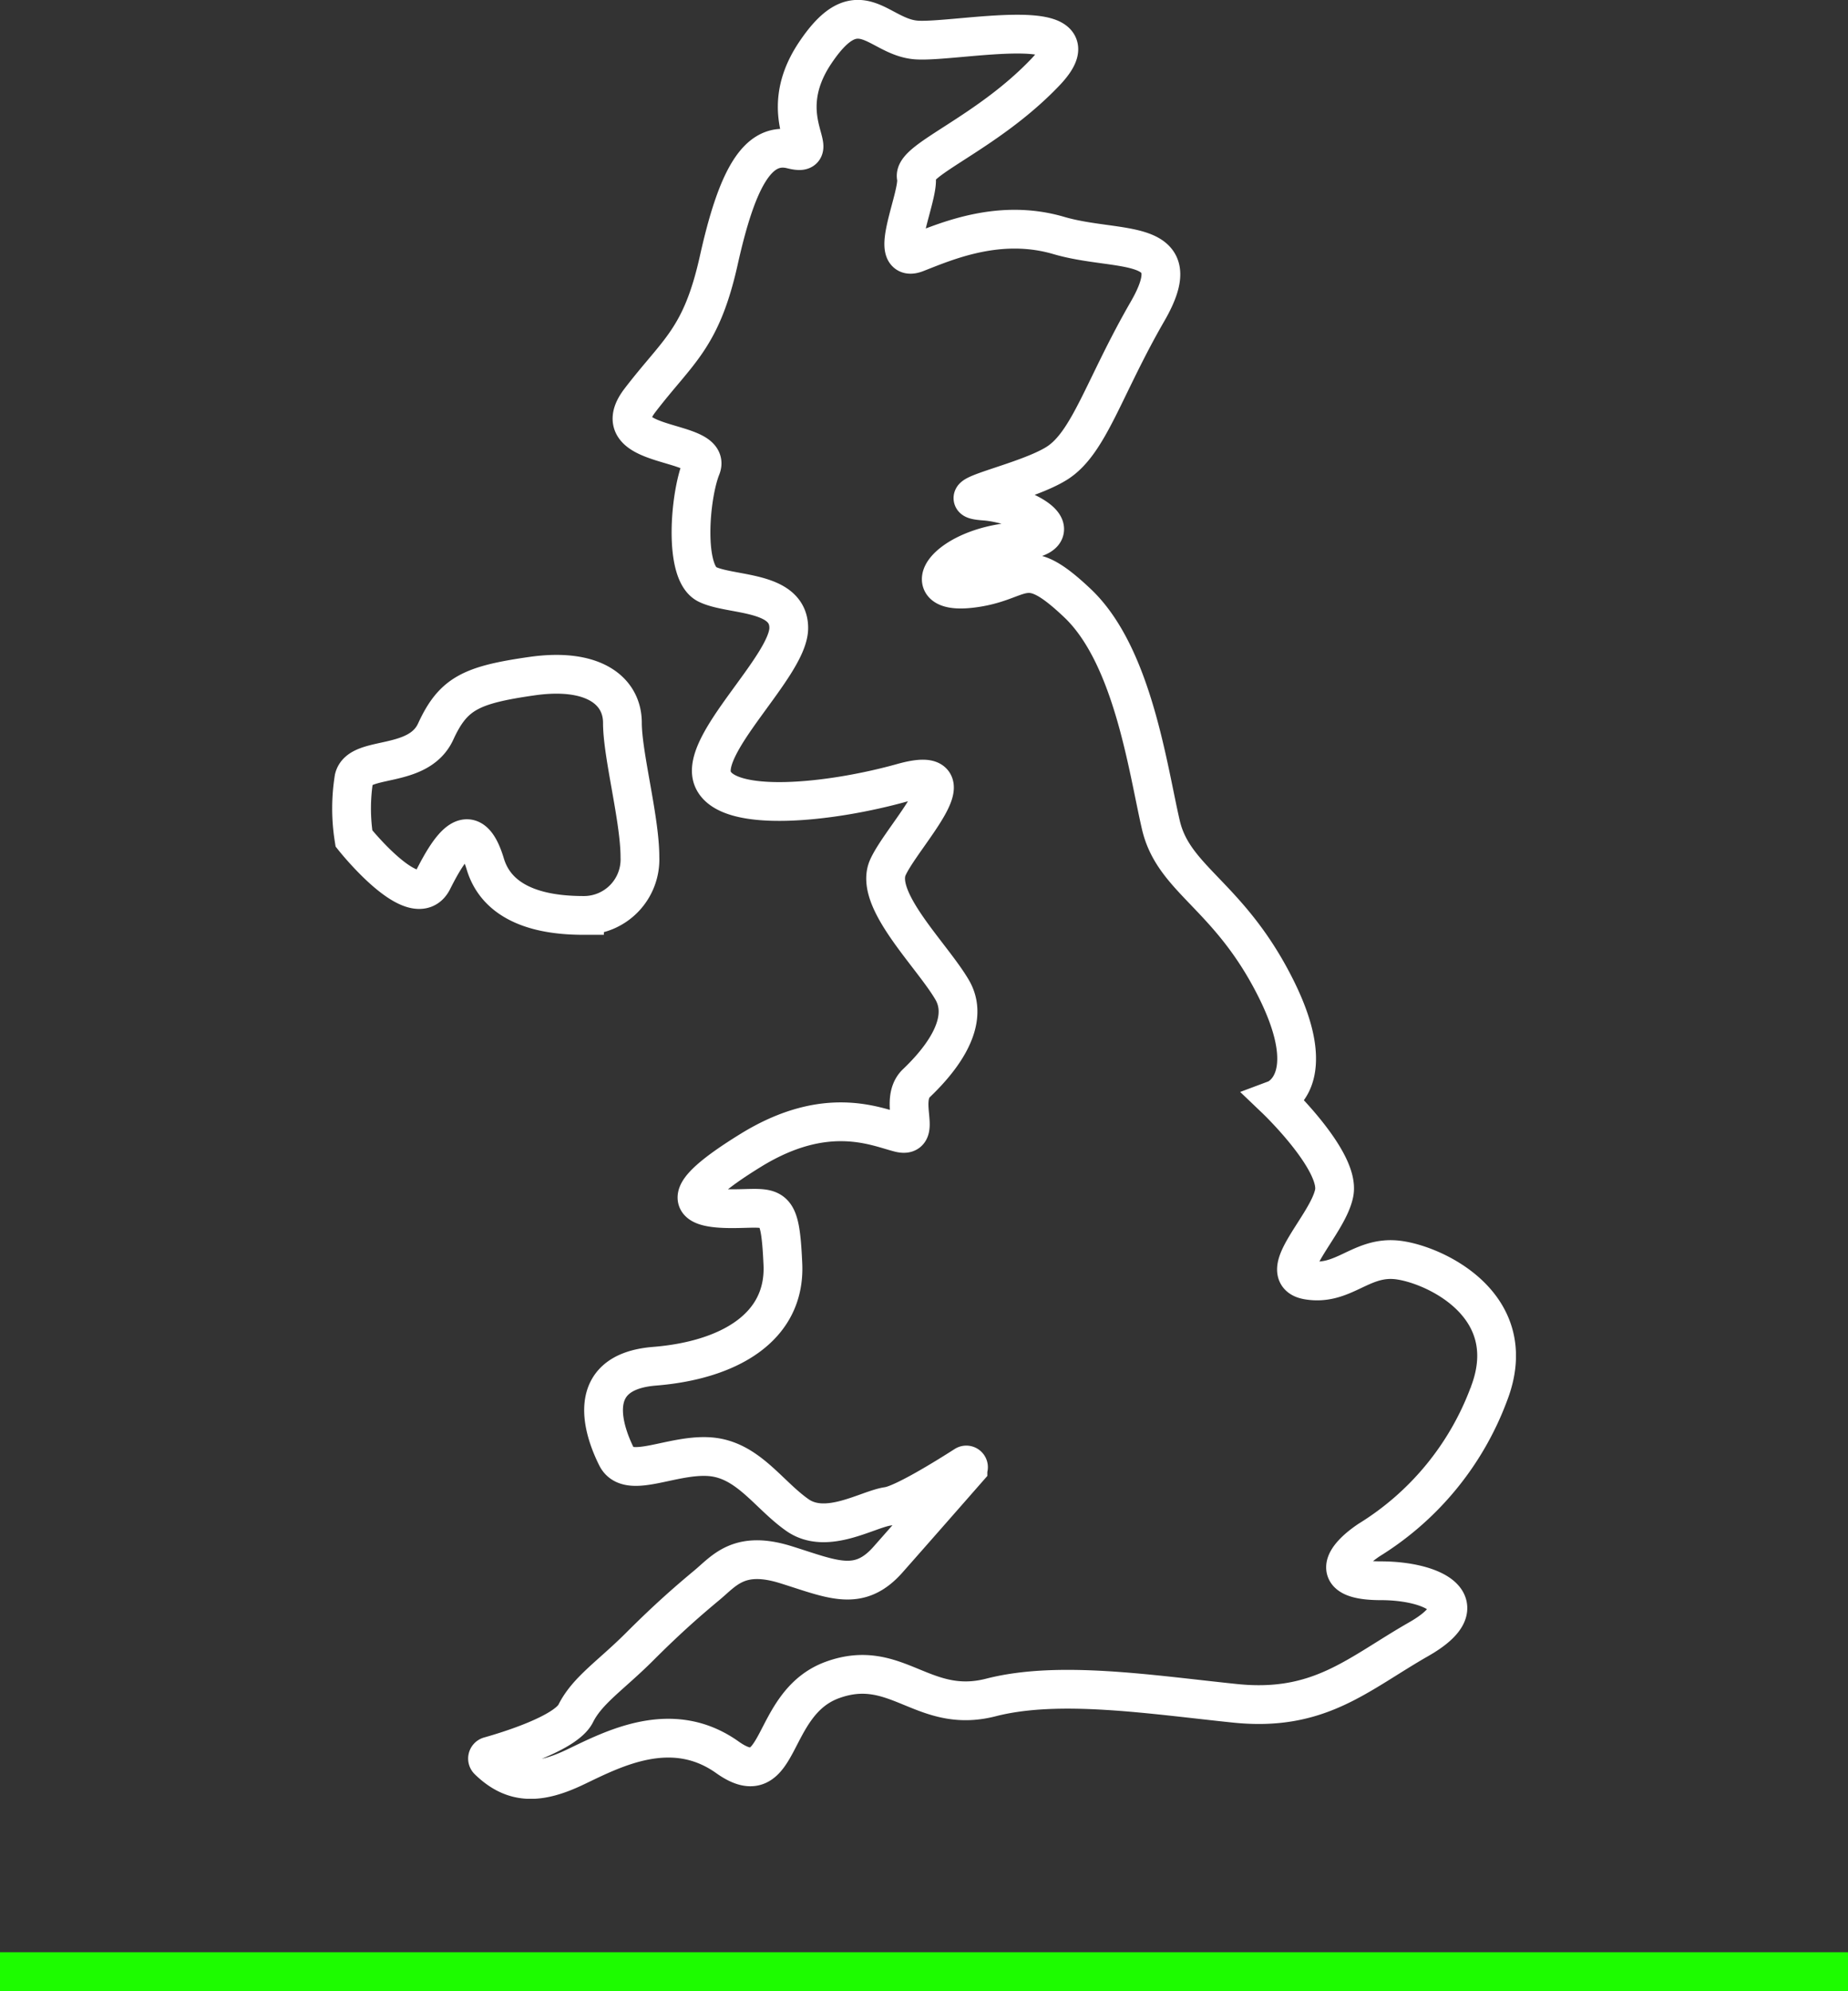 <svg xmlns="http://www.w3.org/2000/svg" xmlns:xlink="http://www.w3.org/1999/xlink" width="143" height="154.04" viewBox="0 0 143 154.04">
  <rect x="0" y="0" width="143" height="154.04" fill="#333333" stroke="none"/>
  <defs>
    <clipPath id="clip-path">
      <rect id="Rectangle_62" data-name="Rectangle 62" width="91.609" height="139.169" fill="none" stroke="#fff" stroke-width="3"/>
    </clipPath>
  </defs>
  <g id="Group_43" data-name="Group 43" transform="translate(-681.5 -3725.96)">
    <g id="Group_6" data-name="Group 6" transform="translate(707.195 3725.96)">
      <g id="Group_5" data-name="Group 5" clip-path="url(#clip-path)">
        <path id="Path_13" data-name="Path 13" d="M24.218,137.7a.193.193,0,0,1,.081-.323c1.259-.352,5.9-1.742,6.685-3.3.9-1.806,2.709-2.935,4.967-5.193s3.838-3.612,5.193-4.741,2.483-2.709,6.1-1.58,5.644,2.158,7.9-.388c1.681-1.9,4.739-5.384,6.192-7.043a.17.17,0,0,0-.218-.256c-1.65,1.055-4.825,3.008-5.974,3.172-1.58.226-4.741,2.258-7,.678s-3.838-4.29-6.773-4.516-6.322,1.806-7.225,0-2.709-6.547,2.935-7,10.159-2.935,9.934-7.9-.677-4.29-3.951-4.29-4.4-.9,1.467-4.516,9.708-1.806,11.514-1.354-.118-2.484,1.3-3.838,4.349-4.516,2.768-7.225-6.1-7-4.967-9.482,6.773-8.127,1.129-6.547-13.546,2.385-14.675-.275,5.87-8.756,5.87-11.691-4.516-2.484-6.322-3.386-1.355-6.773-.452-9.031-7.676-1.355-4.741-5.193,4.741-4.741,6.1-10.837,2.935-9.256,5.644-8.579S46.11,10.7,49.5,5.618,54.346,4.376,57.339,4.6s14.508-2.258,9.993,2.483-10.277,6.773-9.993,8.128-2.316,6.773,0,5.87,6.422-2.709,11.03-1.355,10.252,0,6.865,5.87-4.515,10.159-7,11.74-8.805,2.71-5.644,2.935,7.45,2.709,2.258,3.161-7.676,4.064-3.387,3.612,4.064-2.935,8.354,1.129,5.451,12.869,6.45,17.158,5.289,5.419,8.9,12.643,0,8.579,0,8.579,4.967,4.741,4.515,7.225-4.741,6.322-2.031,6.773,4.063-1.806,6.773-1.58,9.934,3.386,7.225,10.386a22.489,22.489,0,0,1-9.256,11.288c-2.032,1.354-3.161,3.161.9,3.161s7.676,1.806,2.935,4.515-7.676,5.644-14.223,4.967-13.626-1.806-18.891-.452-7.3-3.161-12.265-1.355-3.838,9.031-8.127,5.983-8.805-.663-11.74.741C28.161,139.557,26.173,139.609,24.218,137.7Z" transform="translate(-12.13 -1.506)" fill="none" stroke="#fff" stroke-width="3"/>
        <path id="Path_14" data-name="Path 14" d="M3.2,117.478s4.741,5.953,6.1,3.244,2.935-5.02,4.063-1.269,5.644,3.978,7.676,3.978a4.335,4.335,0,0,0,4.29-4.516c0-2.935-1.355-7.9-1.355-10.385s-2.258-4.29-7-3.612-6.1,1.354-7.45,4.29-5.87,1.806-6.322,3.613A14.757,14.757,0,0,0,3.2,117.478Z" transform="translate(-1.506 -52.606)" fill="none" stroke="#fff" stroke-width="3"/>
      </g>
    </g>
    <line id="Line_29" data-name="Line 29" x2="143" transform="translate(681.5 3878.5)" fill="none" stroke="#1dfc00" stroke-width="3"/>
  </g>
</svg>
